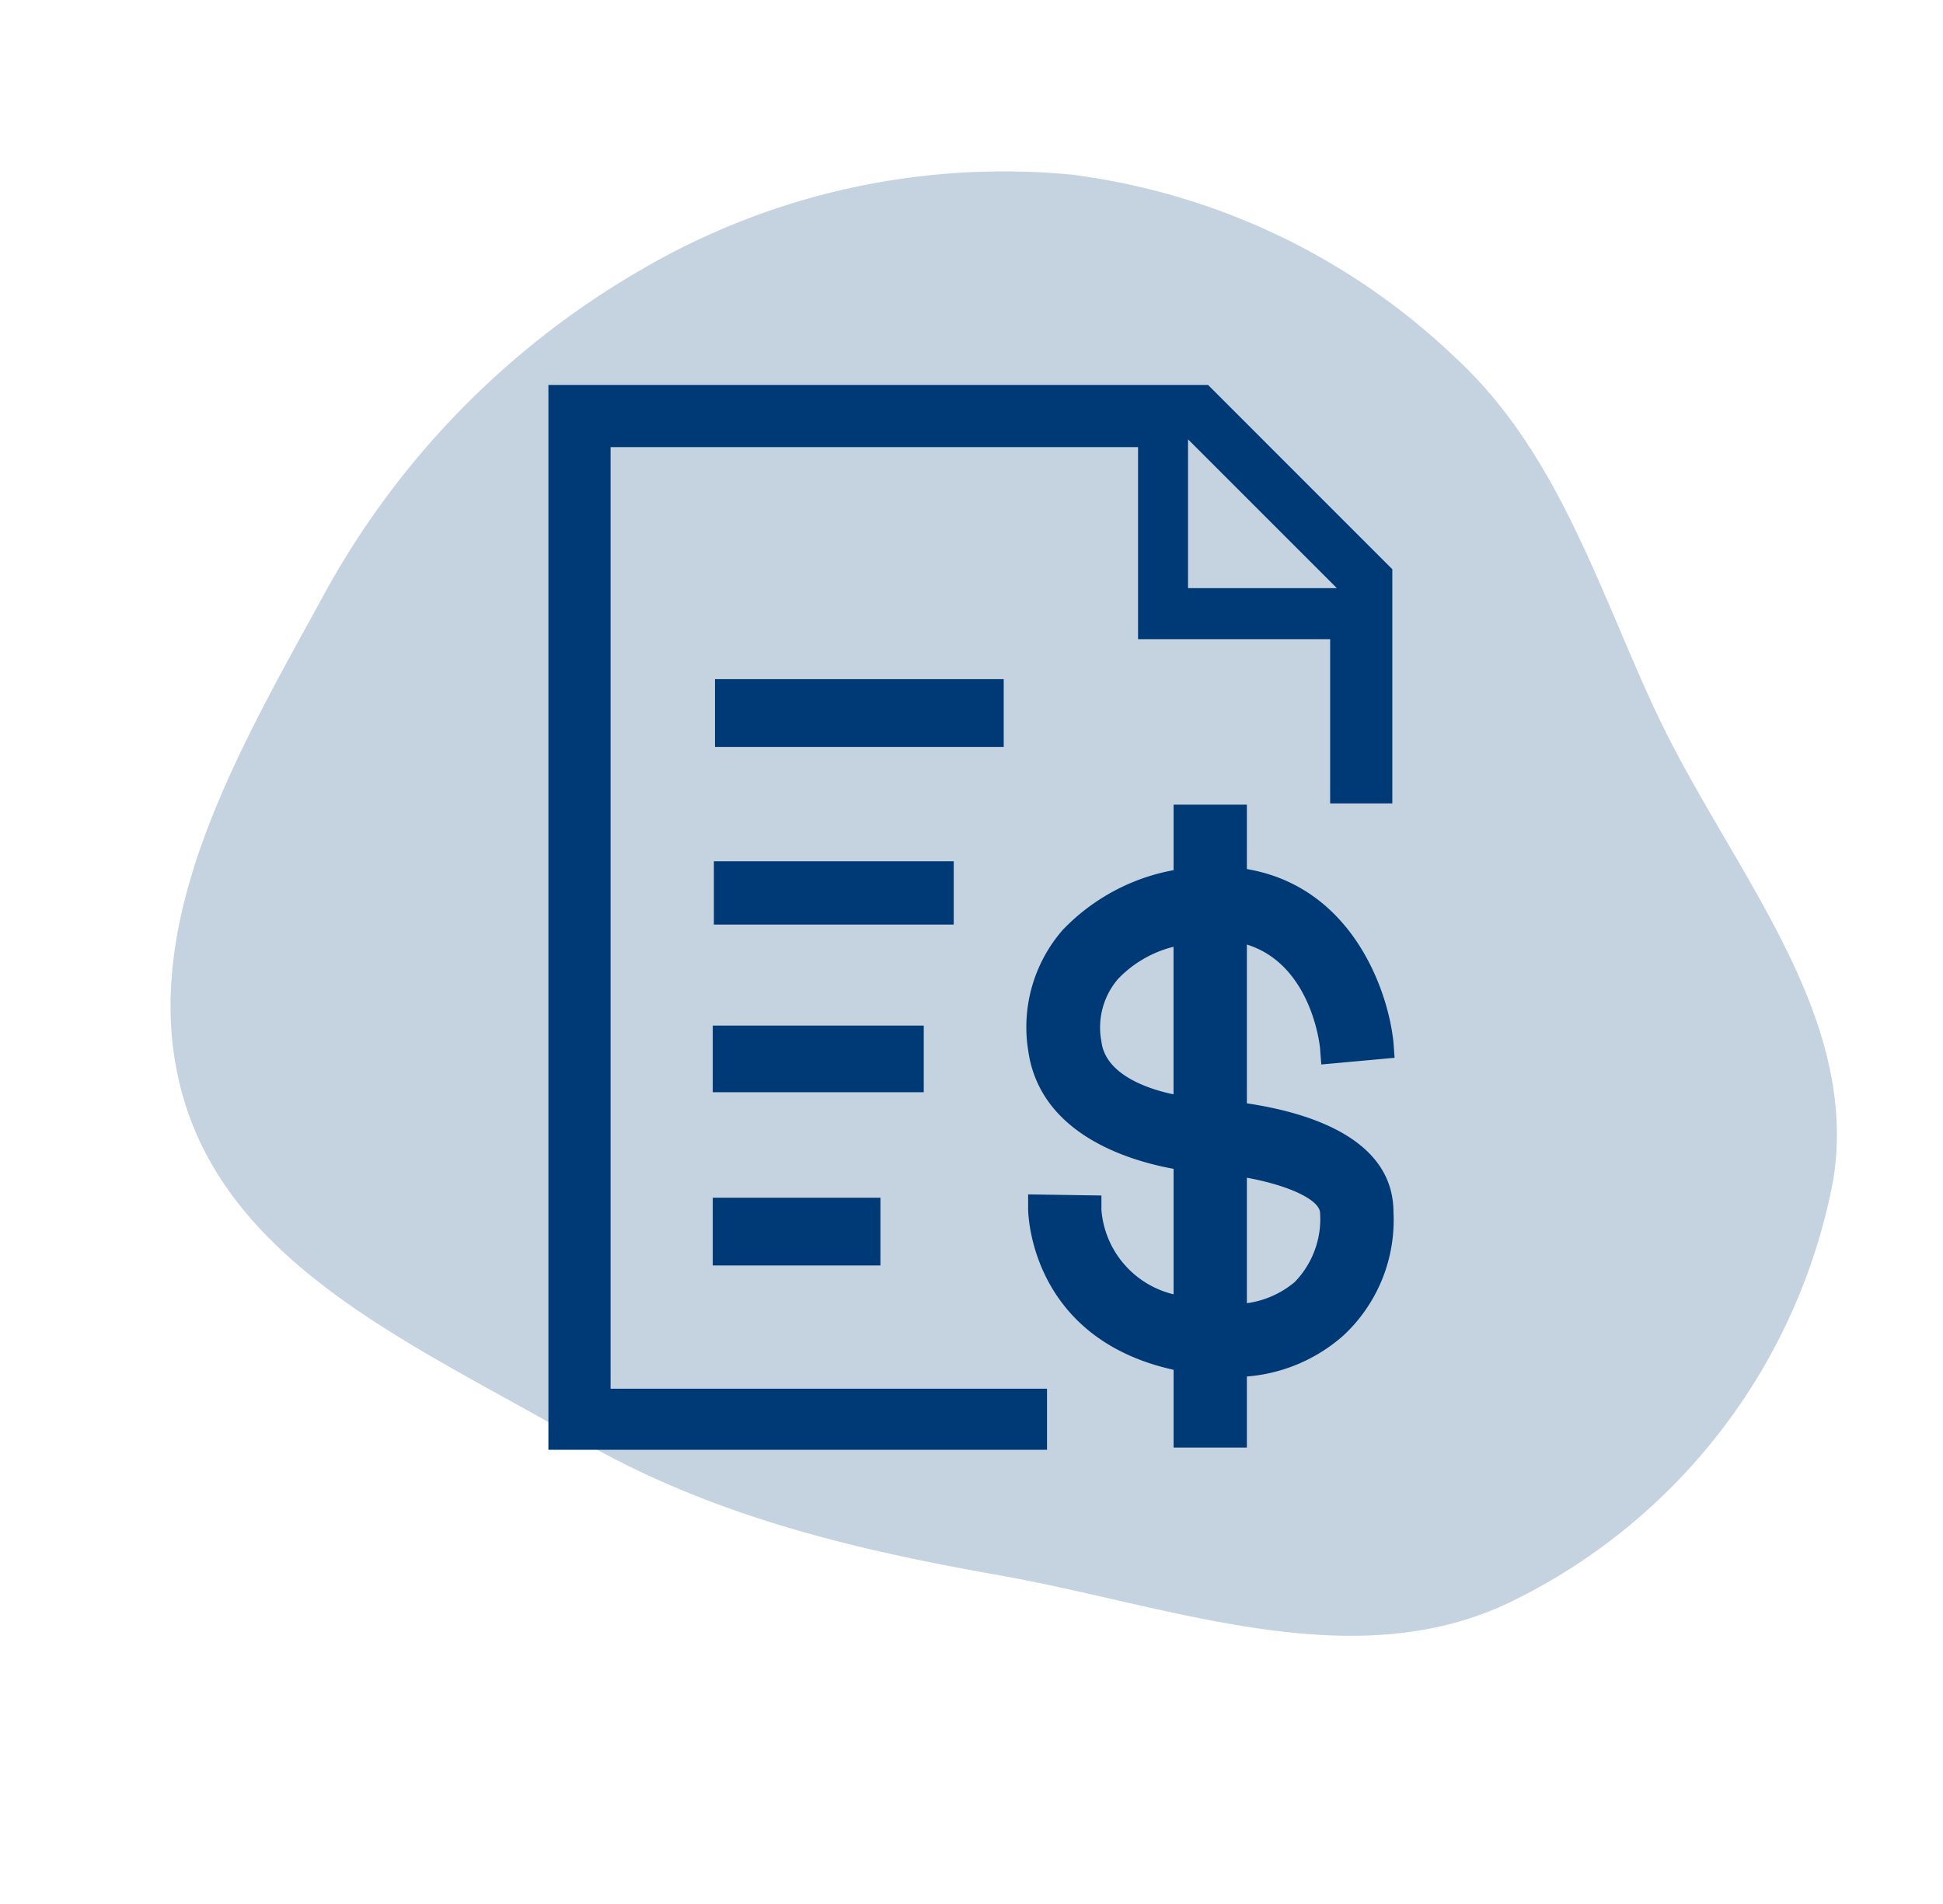<svg xmlns="http://www.w3.org/2000/svg" width="81.626" height="79.984" viewBox="0 0 81.626 79.984">
  <g id="Group_433" data-name="Group 433" transform="translate(-1279.188 -1799.5)">
    <path id="Path_98" data-name="Path 98" d="M258.434,229c7.15-1.222,14.509-5.1,21.121-2.122a24.816,24.816,0,0,1,13.613,17.785c1.308,7.218-3.588,13.751-6.693,20.4-2.685,5.747-5.607,11.1-10.108,15.572-5.269,5.232-10.512,12.014-17.933,12.274-7.456.261-13.483-5.823-18.871-10.984a35.3,35.3,0,0,1-9.934-16.614,30.143,30.143,0,0,1,.819-18.452,28.536,28.536,0,0,1,11.53-13.555c4.9-3.126,10.727-3.321,16.455-4.3" transform="matrix(0.259, 0.966, -0.966, 0.259, 1502.959, 1520.285)" fill="#003A76" opacity="0.23"/>
    <g id="noun_budget_1127497" transform="translate(1290.327 1813.972)">
      <path id="Path_153" data-name="Path 153" d="M64.224,52.049V45.378c2.706.84,3.079,4.245,3.079,4.432l.047.606,3.079-.28-.047-.653c-.233-2.239-1.773-6.531-6.158-7.277V39.5H61.145v2.752a8.593,8.593,0,0,0-4.665,2.519,6.217,6.217,0,0,0-1.446,5.038c.467,3.452,4.059,4.618,6.111,4.992v5.271a3.969,3.969,0,0,1-3.032-3.545v-.606l-3.079-.047v.606c0,.047,0,5.411,6.111,6.764V66.51h3.079V63.525A6.927,6.927,0,0,0,68.282,61.8a6.614,6.614,0,0,0,2.1-5.178C70.381,53.355,66.416,52.375,64.224,52.049ZM67.3,56.667A3.8,3.8,0,0,1,66.23,59.56a3.963,3.963,0,0,1-2.006.886V55.174C66,55.5,67.3,56.107,67.3,56.667Zm-9.19-7.231h0a3.13,3.13,0,0,1,.7-2.612,4.849,4.849,0,0,1,2.333-1.353v6.2C59.839,51.4,58.252,50.743,58.112,49.437Z" transform="translate(-22.981 -20.166)" fill="#003A76"/>
      <rect id="Rectangle_7823" data-name="Rectangle 7823" width="12.129" height="2.846" transform="translate(18.898 14.062)" fill="#003A76"/>
      <rect id="Rectangle_7824" data-name="Rectangle 7824" width="7.044" height="2.846" transform="translate(18.804 35.848)" fill="#003A76"/>
      <rect id="Rectangle_7825" data-name="Rectangle 7825" width="8.864" height="2.799" transform="translate(18.804 28.617)" fill="#003A76"/>
      <rect id="Rectangle_7826" data-name="Rectangle 7826" width="10.076" height="2.659" transform="translate(18.851 21.713)" fill="#003A76"/>
      <path id="Path_154" data-name="Path 154" d="M32.846,43.872H14.512V4.312H36.671v8.07h8.07v6.9h2.612V9.444L39.61,1.7H11.9V46.438H32.846V43.872ZM38.771,3.986l6.251,6.251H38.771Z" fill="#003A76"/>
    </g>
  </g>
</svg>
